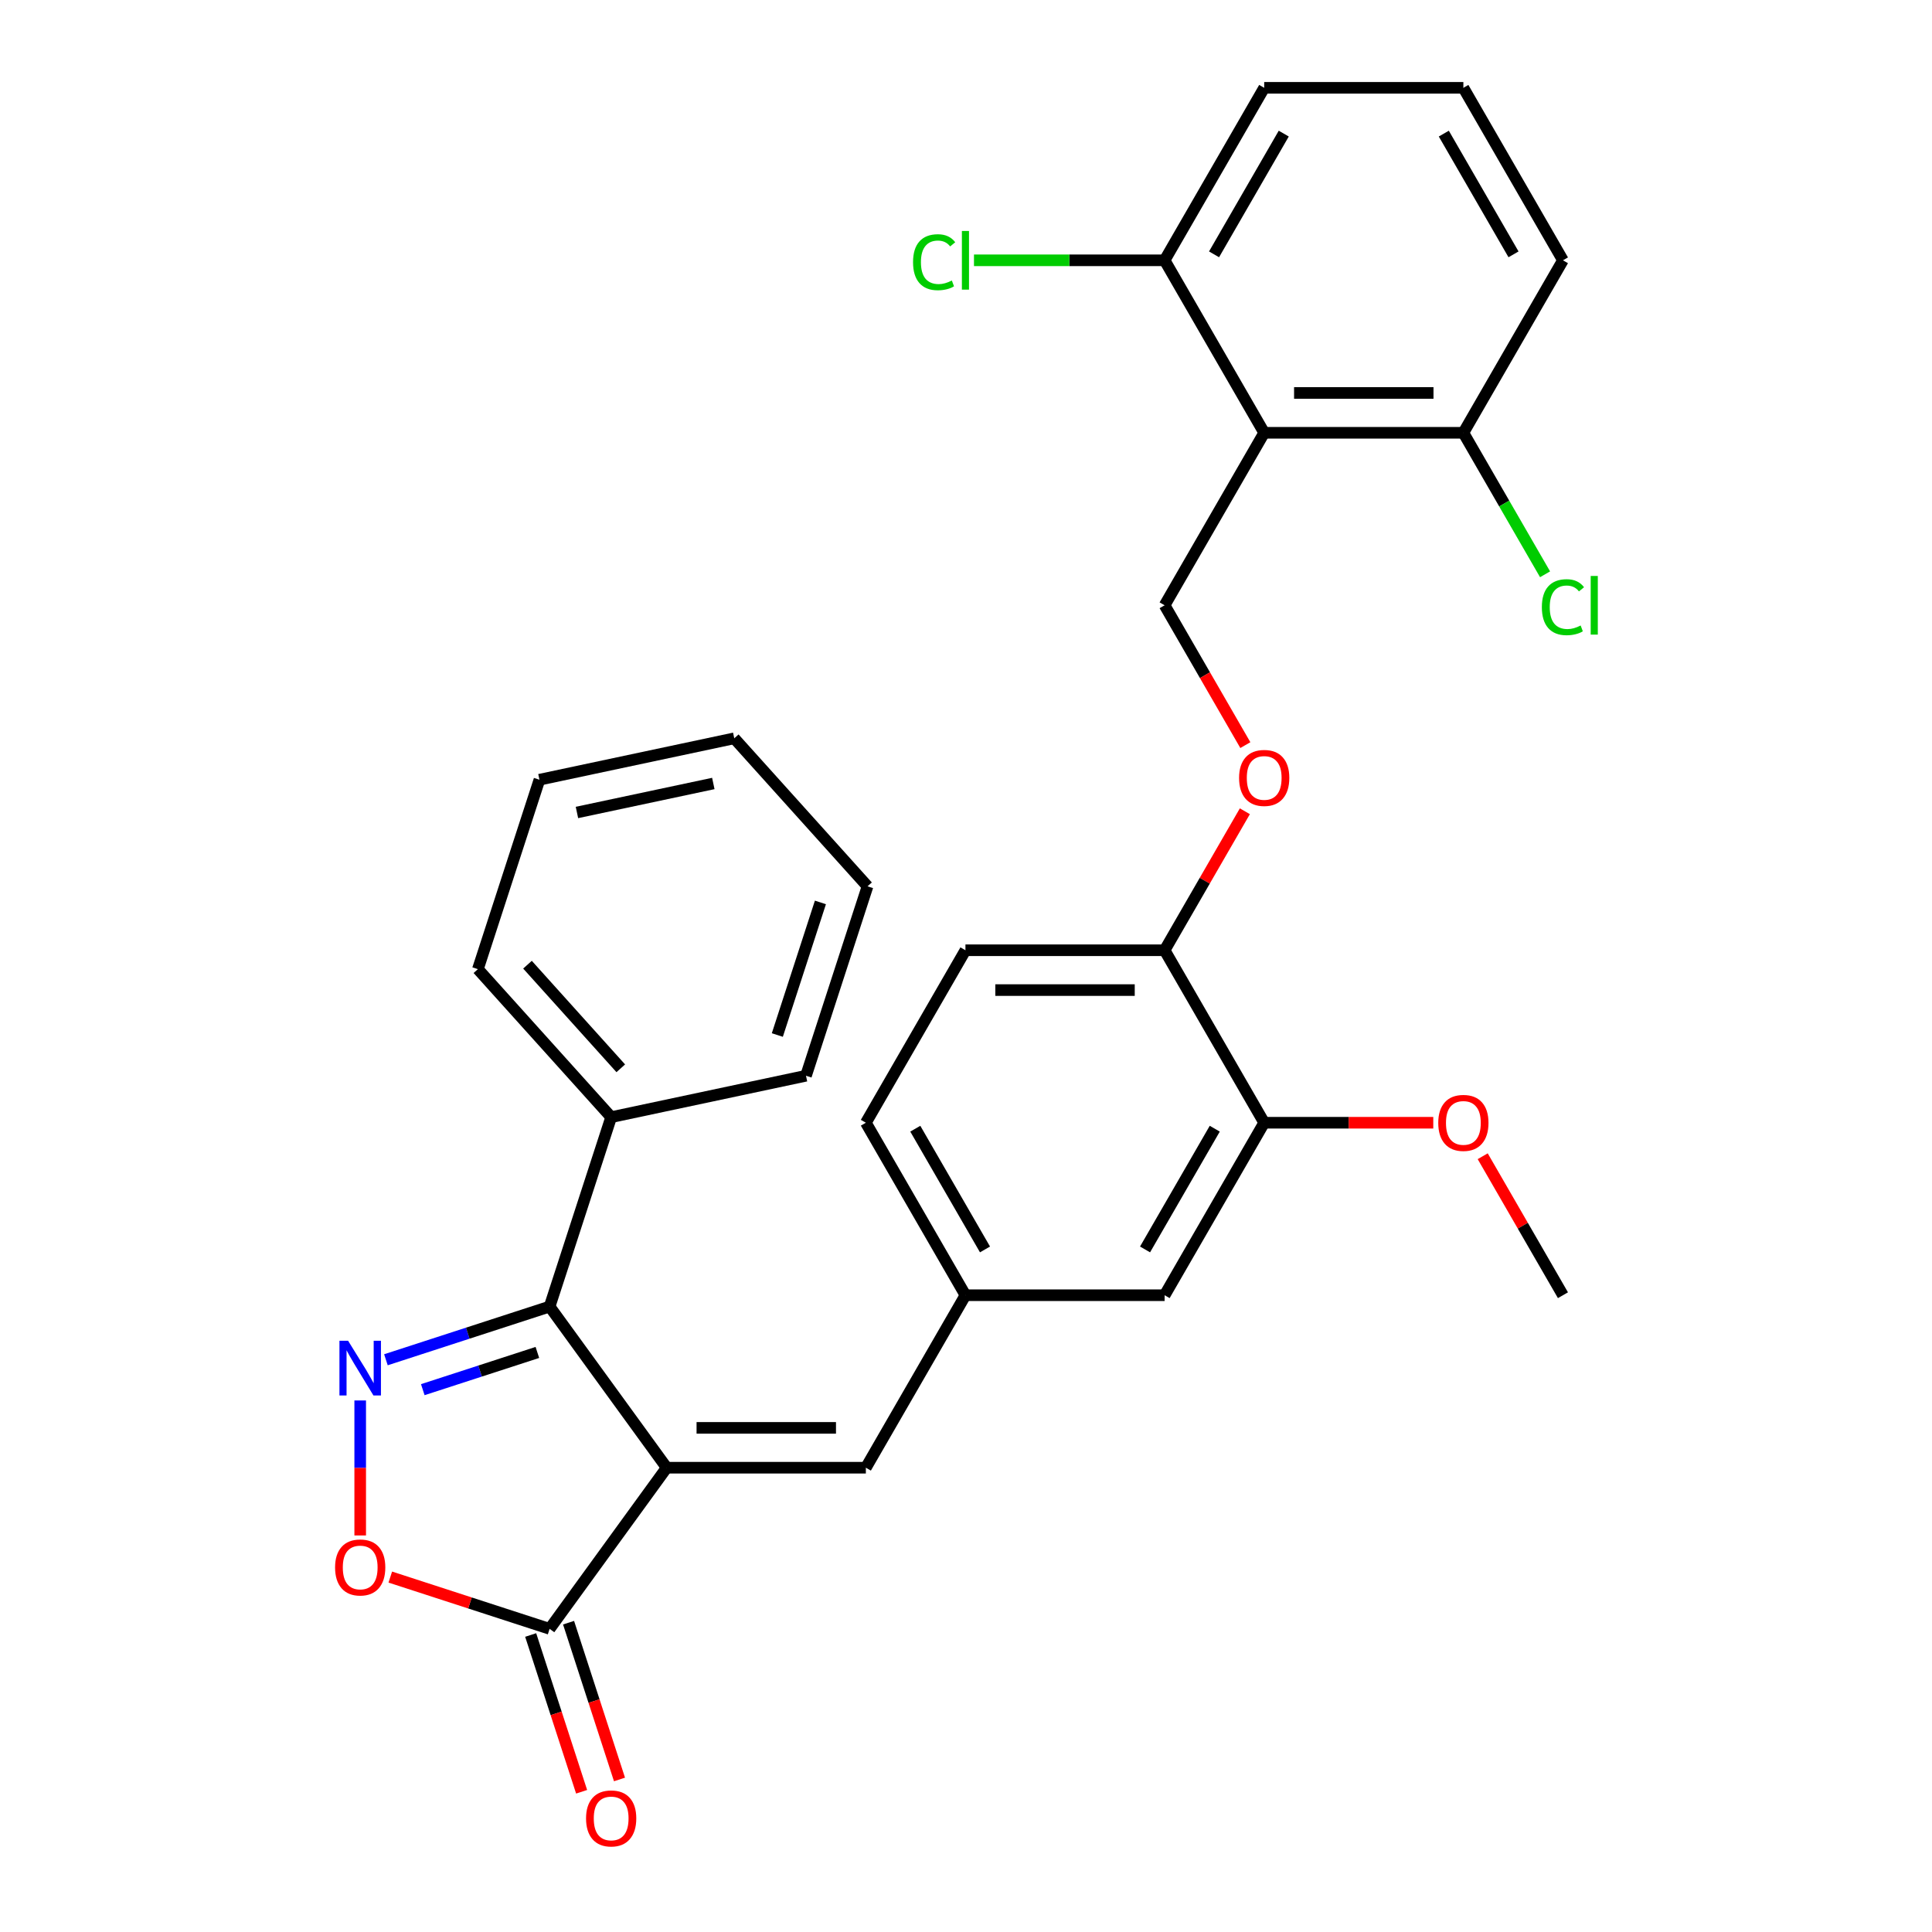<?xml version='1.0' encoding='iso-8859-1'?>
<svg version='1.1' baseProfile='full'
              xmlns='http://www.w3.org/2000/svg'
                      xmlns:rdkit='http://www.rdkit.org/xml'
                      xmlns:xlink='http://www.w3.org/1999/xlink'
                  xml:space='preserve'
width='1000px' height='1000px' viewBox='0 0 1000 1000'>
<!-- END OF HEADER -->
<rect style='opacity:1.0;fill:#FFFFFF;stroke:none' width='1000' height='1000' x='0' y='0'> </rect>
<path class='bond-1' d='M 345.076,759.684 L 284.482,676.282' style='fill:none;fill-rule:evenodd;stroke:#000000;stroke-width:6px;stroke-linecap:butt;stroke-linejoin:miter;stroke-opacity:1' />
<path class='bond-2' d='M 345.076,759.684 L 284.482,843.086' style='fill:none;fill-rule:evenodd;stroke:#000000;stroke-width:6px;stroke-linecap:butt;stroke-linejoin:miter;stroke-opacity:1' />
<path class='bond-5' d='M 345.076,759.684 L 448.167,759.684' style='fill:none;fill-rule:evenodd;stroke:#000000;stroke-width:6px;stroke-linecap:butt;stroke-linejoin:miter;stroke-opacity:1' />
<path class='bond-5' d='M 360.54,739.066 L 432.703,739.066' style='fill:none;fill-rule:evenodd;stroke:#000000;stroke-width:6px;stroke-linecap:butt;stroke-linejoin:miter;stroke-opacity:1' />
<path class='bond-0' d='M 199.754,703.812 L 242.118,690.047' style='fill:none;fill-rule:evenodd;stroke:#0000FF;stroke-width:6px;stroke-linecap:butt;stroke-linejoin:miter;stroke-opacity:1' />
<path class='bond-0' d='M 242.118,690.047 L 284.482,676.282' style='fill:none;fill-rule:evenodd;stroke:#000000;stroke-width:6px;stroke-linecap:butt;stroke-linejoin:miter;stroke-opacity:1' />
<path class='bond-0' d='M 218.835,719.291 L 248.489,709.656' style='fill:none;fill-rule:evenodd;stroke:#0000FF;stroke-width:6px;stroke-linecap:butt;stroke-linejoin:miter;stroke-opacity:1' />
<path class='bond-0' d='M 248.489,709.656 L 278.144,700.021' style='fill:none;fill-rule:evenodd;stroke:#000000;stroke-width:6px;stroke-linecap:butt;stroke-linejoin:miter;stroke-opacity:1' />
<path class='bond-30' d='M 186.437,724.876 L 186.437,759.813' style='fill:none;fill-rule:evenodd;stroke:#0000FF;stroke-width:6px;stroke-linecap:butt;stroke-linejoin:miter;stroke-opacity:1' />
<path class='bond-30' d='M 186.437,759.813 L 186.437,794.75' style='fill:none;fill-rule:evenodd;stroke:#FF0000;stroke-width:6px;stroke-linecap:butt;stroke-linejoin:miter;stroke-opacity:1' />
<path class='bond-13' d='M 284.482,676.282 L 316.338,578.238' style='fill:none;fill-rule:evenodd;stroke:#000000;stroke-width:6px;stroke-linecap:butt;stroke-linejoin:miter;stroke-opacity:1' />
<path class='bond-3' d='M 284.482,843.086 L 243.248,829.688' style='fill:none;fill-rule:evenodd;stroke:#000000;stroke-width:6px;stroke-linecap:butt;stroke-linejoin:miter;stroke-opacity:1' />
<path class='bond-3' d='M 243.248,829.688 L 202.014,816.29' style='fill:none;fill-rule:evenodd;stroke:#FF0000;stroke-width:6px;stroke-linecap:butt;stroke-linejoin:miter;stroke-opacity:1' />
<path class='bond-15' d='M 274.677,846.271 L 287.86,886.845' style='fill:none;fill-rule:evenodd;stroke:#000000;stroke-width:6px;stroke-linecap:butt;stroke-linejoin:miter;stroke-opacity:1' />
<path class='bond-15' d='M 287.86,886.845 L 301.044,927.419' style='fill:none;fill-rule:evenodd;stroke:#FF0000;stroke-width:6px;stroke-linecap:butt;stroke-linejoin:miter;stroke-opacity:1' />
<path class='bond-15' d='M 294.286,839.9 L 307.469,880.474' style='fill:none;fill-rule:evenodd;stroke:#000000;stroke-width:6px;stroke-linecap:butt;stroke-linejoin:miter;stroke-opacity:1' />
<path class='bond-15' d='M 307.469,880.474 L 320.652,921.047' style='fill:none;fill-rule:evenodd;stroke:#FF0000;stroke-width:6px;stroke-linecap:butt;stroke-linejoin:miter;stroke-opacity:1' />
<path class='bond-4' d='M 654.347,224.012 L 602.802,313.291' style='fill:none;fill-rule:evenodd;stroke:#000000;stroke-width:6px;stroke-linecap:butt;stroke-linejoin:miter;stroke-opacity:1' />
<path class='bond-11' d='M 654.347,224.012 L 757.437,224.012' style='fill:none;fill-rule:evenodd;stroke:#000000;stroke-width:6px;stroke-linecap:butt;stroke-linejoin:miter;stroke-opacity:1' />
<path class='bond-11' d='M 669.81,203.394 L 741.973,203.394' style='fill:none;fill-rule:evenodd;stroke:#000000;stroke-width:6px;stroke-linecap:butt;stroke-linejoin:miter;stroke-opacity:1' />
<path class='bond-12' d='M 654.347,224.012 L 602.802,134.733' style='fill:none;fill-rule:evenodd;stroke:#000000;stroke-width:6px;stroke-linecap:butt;stroke-linejoin:miter;stroke-opacity:1' />
<path class='bond-10' d='M 448.167,759.684 L 499.712,670.405' style='fill:none;fill-rule:evenodd;stroke:#000000;stroke-width:6px;stroke-linecap:butt;stroke-linejoin:miter;stroke-opacity:1' />
<path class='bond-6' d='M 602.802,313.291 L 623.697,349.481' style='fill:none;fill-rule:evenodd;stroke:#000000;stroke-width:6px;stroke-linecap:butt;stroke-linejoin:miter;stroke-opacity:1' />
<path class='bond-6' d='M 623.697,349.481 L 644.591,385.672' style='fill:none;fill-rule:evenodd;stroke:#FF0000;stroke-width:6px;stroke-linecap:butt;stroke-linejoin:miter;stroke-opacity:1' />
<path class='bond-7' d='M 654.347,581.127 L 602.802,670.405' style='fill:none;fill-rule:evenodd;stroke:#000000;stroke-width:6px;stroke-linecap:butt;stroke-linejoin:miter;stroke-opacity:1' />
<path class='bond-7' d='M 628.759,584.209 L 592.678,646.704' style='fill:none;fill-rule:evenodd;stroke:#000000;stroke-width:6px;stroke-linecap:butt;stroke-linejoin:miter;stroke-opacity:1' />
<path class='bond-20' d='M 654.347,581.127 L 698.103,581.127' style='fill:none;fill-rule:evenodd;stroke:#000000;stroke-width:6px;stroke-linecap:butt;stroke-linejoin:miter;stroke-opacity:1' />
<path class='bond-20' d='M 698.103,581.127 L 741.86,581.127' style='fill:none;fill-rule:evenodd;stroke:#FF0000;stroke-width:6px;stroke-linecap:butt;stroke-linejoin:miter;stroke-opacity:1' />
<path class='bond-31' d='M 654.347,581.127 L 602.802,491.848' style='fill:none;fill-rule:evenodd;stroke:#000000;stroke-width:6px;stroke-linecap:butt;stroke-linejoin:miter;stroke-opacity:1' />
<path class='bond-8' d='M 644.337,419.906 L 623.57,455.877' style='fill:none;fill-rule:evenodd;stroke:#FF0000;stroke-width:6px;stroke-linecap:butt;stroke-linejoin:miter;stroke-opacity:1' />
<path class='bond-8' d='M 623.57,455.877 L 602.802,491.848' style='fill:none;fill-rule:evenodd;stroke:#000000;stroke-width:6px;stroke-linecap:butt;stroke-linejoin:miter;stroke-opacity:1' />
<path class='bond-9' d='M 602.802,491.848 L 499.712,491.848' style='fill:none;fill-rule:evenodd;stroke:#000000;stroke-width:6px;stroke-linecap:butt;stroke-linejoin:miter;stroke-opacity:1' />
<path class='bond-9' d='M 587.338,512.466 L 515.175,512.466' style='fill:none;fill-rule:evenodd;stroke:#000000;stroke-width:6px;stroke-linecap:butt;stroke-linejoin:miter;stroke-opacity:1' />
<path class='bond-14' d='M 499.712,670.405 L 602.802,670.405' style='fill:none;fill-rule:evenodd;stroke:#000000;stroke-width:6px;stroke-linecap:butt;stroke-linejoin:miter;stroke-opacity:1' />
<path class='bond-17' d='M 499.712,670.405 L 448.167,581.127' style='fill:none;fill-rule:evenodd;stroke:#000000;stroke-width:6px;stroke-linecap:butt;stroke-linejoin:miter;stroke-opacity:1' />
<path class='bond-17' d='M 509.836,646.704 L 473.754,584.209' style='fill:none;fill-rule:evenodd;stroke:#000000;stroke-width:6px;stroke-linecap:butt;stroke-linejoin:miter;stroke-opacity:1' />
<path class='bond-18' d='M 757.437,224.012 L 778.58,260.633' style='fill:none;fill-rule:evenodd;stroke:#000000;stroke-width:6px;stroke-linecap:butt;stroke-linejoin:miter;stroke-opacity:1' />
<path class='bond-18' d='M 778.58,260.633 L 799.723,297.253' style='fill:none;fill-rule:evenodd;stroke:#00CC00;stroke-width:6px;stroke-linecap:butt;stroke-linejoin:miter;stroke-opacity:1' />
<path class='bond-23' d='M 757.437,224.012 L 808.982,134.733' style='fill:none;fill-rule:evenodd;stroke:#000000;stroke-width:6px;stroke-linecap:butt;stroke-linejoin:miter;stroke-opacity:1' />
<path class='bond-19' d='M 602.802,134.733 L 553.465,134.733' style='fill:none;fill-rule:evenodd;stroke:#000000;stroke-width:6px;stroke-linecap:butt;stroke-linejoin:miter;stroke-opacity:1' />
<path class='bond-19' d='M 553.465,134.733 L 504.129,134.733' style='fill:none;fill-rule:evenodd;stroke:#00CC00;stroke-width:6px;stroke-linecap:butt;stroke-linejoin:miter;stroke-opacity:1' />
<path class='bond-22' d='M 602.802,134.733 L 654.347,45.455' style='fill:none;fill-rule:evenodd;stroke:#000000;stroke-width:6px;stroke-linecap:butt;stroke-linejoin:miter;stroke-opacity:1' />
<path class='bond-22' d='M 628.389,131.65 L 664.471,69.155' style='fill:none;fill-rule:evenodd;stroke:#000000;stroke-width:6px;stroke-linecap:butt;stroke-linejoin:miter;stroke-opacity:1' />
<path class='bond-24' d='M 316.338,578.238 L 247.357,501.627' style='fill:none;fill-rule:evenodd;stroke:#000000;stroke-width:6px;stroke-linecap:butt;stroke-linejoin:miter;stroke-opacity:1' />
<path class='bond-24' d='M 321.313,552.95 L 273.027,499.322' style='fill:none;fill-rule:evenodd;stroke:#000000;stroke-width:6px;stroke-linecap:butt;stroke-linejoin:miter;stroke-opacity:1' />
<path class='bond-25' d='M 316.338,578.238 L 417.176,556.804' style='fill:none;fill-rule:evenodd;stroke:#000000;stroke-width:6px;stroke-linecap:butt;stroke-linejoin:miter;stroke-opacity:1' />
<path class='bond-16' d='M 499.712,491.848 L 448.167,581.127' style='fill:none;fill-rule:evenodd;stroke:#000000;stroke-width:6px;stroke-linecap:butt;stroke-linejoin:miter;stroke-opacity:1' />
<path class='bond-26' d='M 767.447,598.464 L 788.214,634.435' style='fill:none;fill-rule:evenodd;stroke:#FF0000;stroke-width:6px;stroke-linecap:butt;stroke-linejoin:miter;stroke-opacity:1' />
<path class='bond-26' d='M 788.214,634.435 L 808.982,670.405' style='fill:none;fill-rule:evenodd;stroke:#000000;stroke-width:6px;stroke-linecap:butt;stroke-linejoin:miter;stroke-opacity:1' />
<path class='bond-21' d='M 757.437,45.455 L 654.347,45.455' style='fill:none;fill-rule:evenodd;stroke:#000000;stroke-width:6px;stroke-linecap:butt;stroke-linejoin:miter;stroke-opacity:1' />
<path class='bond-33' d='M 757.437,45.455 L 808.982,134.733' style='fill:none;fill-rule:evenodd;stroke:#000000;stroke-width:6px;stroke-linecap:butt;stroke-linejoin:miter;stroke-opacity:1' />
<path class='bond-33' d='M 747.313,69.155 L 783.395,131.65' style='fill:none;fill-rule:evenodd;stroke:#000000;stroke-width:6px;stroke-linecap:butt;stroke-linejoin:miter;stroke-opacity:1' />
<path class='bond-28' d='M 247.357,501.627 L 279.214,403.582' style='fill:none;fill-rule:evenodd;stroke:#000000;stroke-width:6px;stroke-linecap:butt;stroke-linejoin:miter;stroke-opacity:1' />
<path class='bond-27' d='M 417.176,556.804 L 449.032,458.76' style='fill:none;fill-rule:evenodd;stroke:#000000;stroke-width:6px;stroke-linecap:butt;stroke-linejoin:miter;stroke-opacity:1' />
<path class='bond-27' d='M 402.345,535.726 L 424.645,467.095' style='fill:none;fill-rule:evenodd;stroke:#000000;stroke-width:6px;stroke-linecap:butt;stroke-linejoin:miter;stroke-opacity:1' />
<path class='bond-29' d='M 449.032,458.76 L 380.051,382.149' style='fill:none;fill-rule:evenodd;stroke:#000000;stroke-width:6px;stroke-linecap:butt;stroke-linejoin:miter;stroke-opacity:1' />
<path class='bond-32' d='M 279.214,403.582 L 380.051,382.149' style='fill:none;fill-rule:evenodd;stroke:#000000;stroke-width:6px;stroke-linecap:butt;stroke-linejoin:miter;stroke-opacity:1' />
<path class='bond-32' d='M 298.626,420.535 L 369.213,405.531' style='fill:none;fill-rule:evenodd;stroke:#000000;stroke-width:6px;stroke-linecap:butt;stroke-linejoin:miter;stroke-opacity:1' />
<path  class='atom-1' d='M 180.177 693.979
L 189.457 708.979
Q 190.377 710.459, 191.857 713.139
Q 193.337 715.819, 193.417 715.979
L 193.417 693.979
L 197.177 693.979
L 197.177 722.299
L 193.297 722.299
L 183.337 705.899
Q 182.177 703.979, 180.937 701.779
Q 179.737 699.579, 179.377 698.899
L 179.377 722.299
L 175.697 722.299
L 175.697 693.979
L 180.177 693.979
' fill='#0000FF'/>
<path  class='atom-4' d='M 173.437 811.309
Q 173.437 804.509, 176.797 800.709
Q 180.157 796.909, 186.437 796.909
Q 192.717 796.909, 196.077 800.709
Q 199.437 804.509, 199.437 811.309
Q 199.437 818.189, 196.037 822.109
Q 192.637 825.989, 186.437 825.989
Q 180.197 825.989, 176.797 822.109
Q 173.437 818.229, 173.437 811.309
M 186.437 822.789
Q 190.757 822.789, 193.077 819.909
Q 195.437 816.989, 195.437 811.309
Q 195.437 805.749, 193.077 802.949
Q 190.757 800.109, 186.437 800.109
Q 182.117 800.109, 179.757 802.909
Q 177.437 805.709, 177.437 811.309
Q 177.437 817.029, 179.757 819.909
Q 182.117 822.789, 186.437 822.789
' fill='#FF0000'/>
<path  class='atom-9' d='M 641.347 402.649
Q 641.347 395.849, 644.707 392.049
Q 648.067 388.249, 654.347 388.249
Q 660.627 388.249, 663.987 392.049
Q 667.347 395.849, 667.347 402.649
Q 667.347 409.529, 663.947 413.449
Q 660.547 417.329, 654.347 417.329
Q 648.107 417.329, 644.707 413.449
Q 641.347 409.569, 641.347 402.649
M 654.347 414.129
Q 658.667 414.129, 660.987 411.249
Q 663.347 408.329, 663.347 402.649
Q 663.347 397.089, 660.987 394.289
Q 658.667 391.449, 654.347 391.449
Q 650.027 391.449, 647.667 394.249
Q 645.347 397.049, 645.347 402.649
Q 645.347 408.369, 647.667 411.249
Q 650.027 414.129, 654.347 414.129
' fill='#FF0000'/>
<path  class='atom-16' d='M 303.338 941.21
Q 303.338 934.41, 306.698 930.61
Q 310.058 926.81, 316.338 926.81
Q 322.618 926.81, 325.978 930.61
Q 329.338 934.41, 329.338 941.21
Q 329.338 948.09, 325.938 952.01
Q 322.538 955.89, 316.338 955.89
Q 310.098 955.89, 306.698 952.01
Q 303.338 948.13, 303.338 941.21
M 316.338 952.69
Q 320.658 952.69, 322.978 949.81
Q 325.338 946.89, 325.338 941.21
Q 325.338 935.65, 322.978 932.85
Q 320.658 930.01, 316.338 930.01
Q 312.018 930.01, 309.658 932.81
Q 307.338 935.61, 307.338 941.21
Q 307.338 946.93, 309.658 949.81
Q 312.018 952.69, 316.338 952.69
' fill='#FF0000'/>
<path  class='atom-19' d='M 798.062 314.271
Q 798.062 307.231, 801.342 303.551
Q 804.662 299.831, 810.942 299.831
Q 816.782 299.831, 819.902 303.951
L 817.262 306.111
Q 814.982 303.111, 810.942 303.111
Q 806.662 303.111, 804.382 305.991
Q 802.142 308.831, 802.142 314.271
Q 802.142 319.871, 804.462 322.751
Q 806.822 325.631, 811.382 325.631
Q 814.502 325.631, 818.142 323.751
L 819.262 326.751
Q 817.782 327.711, 815.542 328.271
Q 813.302 328.831, 810.822 328.831
Q 804.662 328.831, 801.342 325.071
Q 798.062 321.311, 798.062 314.271
' fill='#00CC00'/>
<path  class='atom-19' d='M 823.342 298.111
L 827.022 298.111
L 827.022 328.471
L 823.342 328.471
L 823.342 298.111
' fill='#00CC00'/>
<path  class='atom-20' d='M 472.592 135.713
Q 472.592 128.673, 475.872 124.993
Q 479.192 121.273, 485.472 121.273
Q 491.312 121.273, 494.432 125.393
L 491.792 127.553
Q 489.512 124.553, 485.472 124.553
Q 481.192 124.553, 478.912 127.433
Q 476.672 130.273, 476.672 135.713
Q 476.672 141.313, 478.992 144.193
Q 481.352 147.073, 485.912 147.073
Q 489.032 147.073, 492.672 145.193
L 493.792 148.193
Q 492.312 149.153, 490.072 149.713
Q 487.832 150.273, 485.352 150.273
Q 479.192 150.273, 475.872 146.513
Q 472.592 142.753, 472.592 135.713
' fill='#00CC00'/>
<path  class='atom-20' d='M 497.872 119.553
L 501.552 119.553
L 501.552 149.913
L 497.872 149.913
L 497.872 119.553
' fill='#00CC00'/>
<path  class='atom-21' d='M 744.437 581.207
Q 744.437 574.407, 747.797 570.607
Q 751.157 566.807, 757.437 566.807
Q 763.717 566.807, 767.077 570.607
Q 770.437 574.407, 770.437 581.207
Q 770.437 588.087, 767.037 592.007
Q 763.637 595.887, 757.437 595.887
Q 751.197 595.887, 747.797 592.007
Q 744.437 588.127, 744.437 581.207
M 757.437 592.687
Q 761.757 592.687, 764.077 589.807
Q 766.437 586.887, 766.437 581.207
Q 766.437 575.647, 764.077 572.847
Q 761.757 570.007, 757.437 570.007
Q 753.117 570.007, 750.757 572.807
Q 748.437 575.607, 748.437 581.207
Q 748.437 586.927, 750.757 589.807
Q 753.117 592.687, 757.437 592.687
' fill='#FF0000'/>
</svg>
